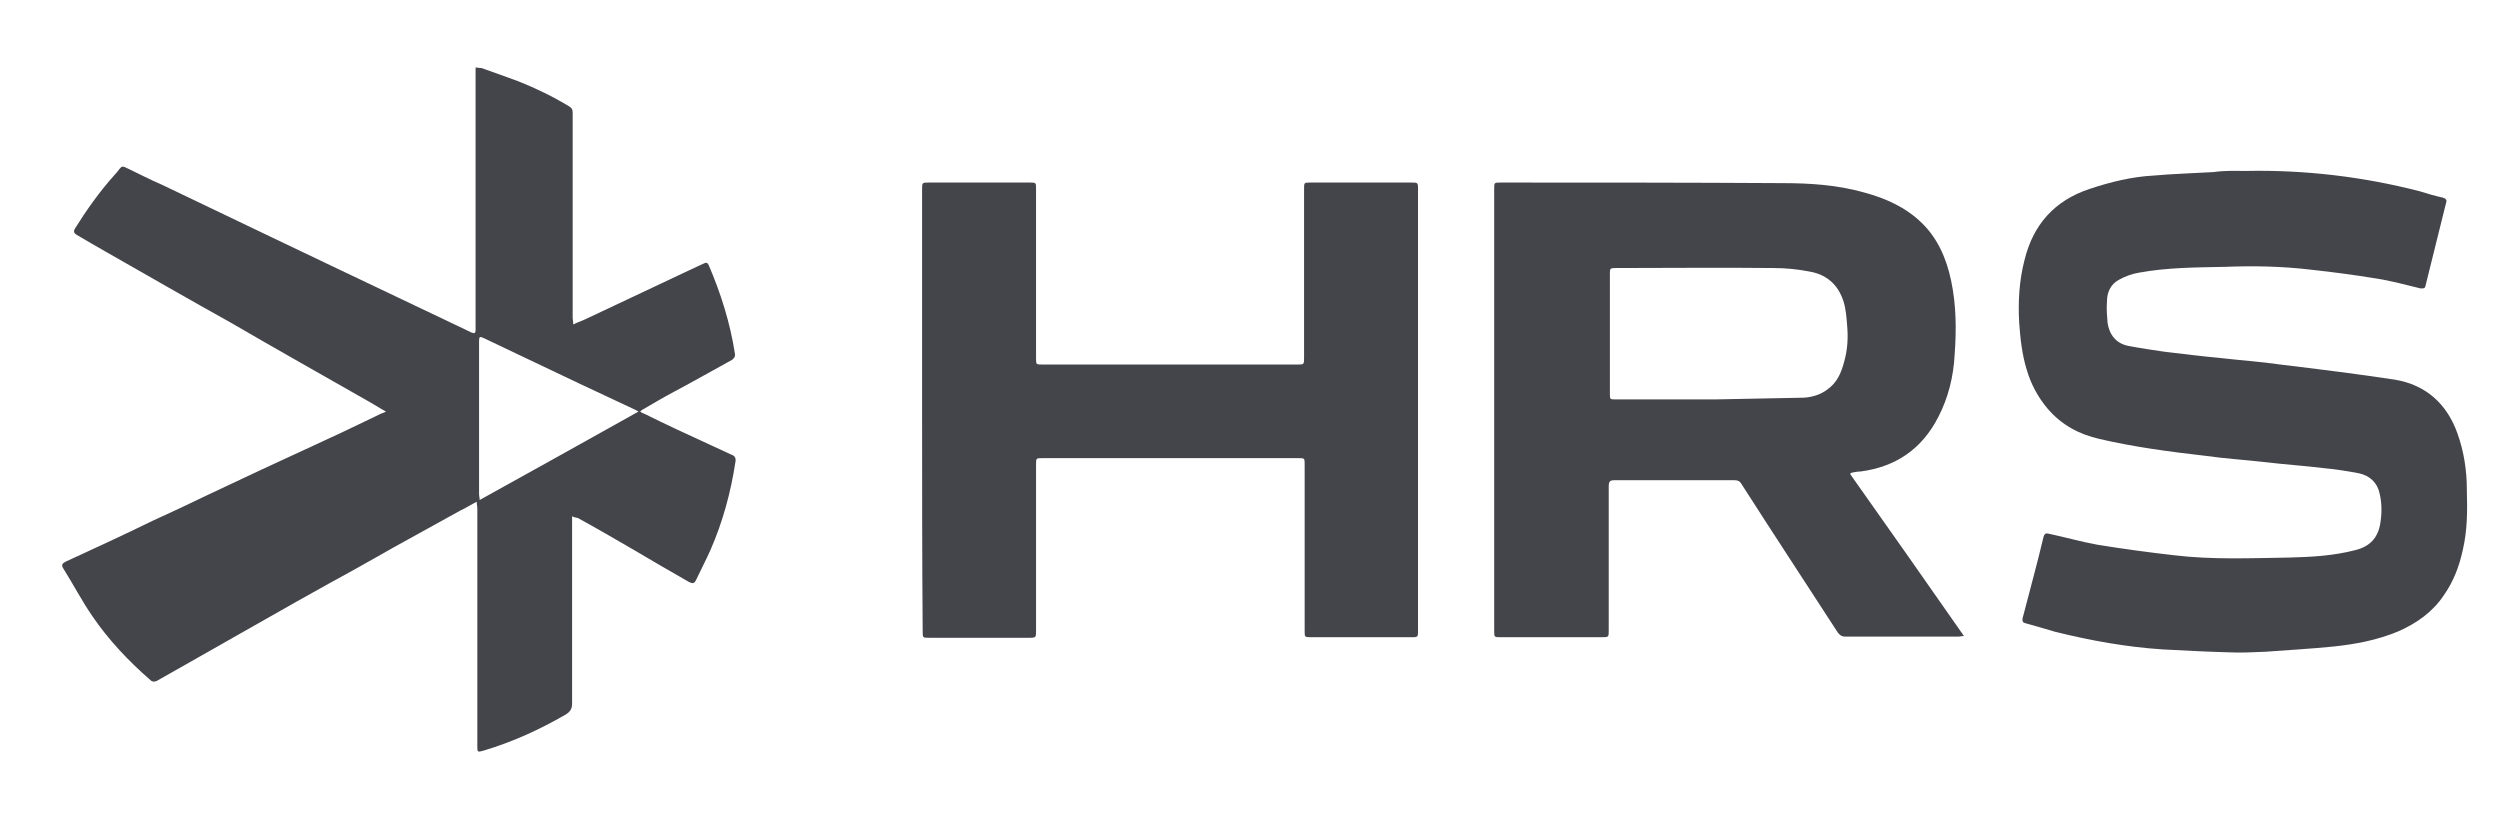 <?xml version="1.0" encoding="UTF-8"?> <!-- Generator: Adobe Illustrator 28.1.0, SVG Export Plug-In . SVG Version: 6.00 Build 0) --> <svg xmlns="http://www.w3.org/2000/svg" xmlns:xlink="http://www.w3.org/1999/xlink" version="1.1" id="Layer_1" x="0px" y="0px" viewBox="0 0 430 140" style="enable-background:new 0 0 430 140;" xml:space="preserve"> <style type="text/css"> .st0{fill:#44444B;} </style> <g> <path class="st0" d="M82.8,11.7c2.2,0.8,4.3,1.5,6.4,2.3c3,1.2,5.9,2.6,8.7,4.3c0.5,0.3,0.6,0.6,0.6,1.1c0,2.5,0,5,0,7.6 c0,9.3,0,18.5,0,27.7c0,0.3,0.1,0.6,0.1,1.1c0.8-0.4,1.5-0.6,2.1-0.9c5.9-2.8,11.7-5.5,17.6-8.3c0.9-0.4,1.9-0.9,2.8-1.3 c0.4-0.2,0.6-0.1,0.8,0.3c2.1,4.9,3.7,10,4.5,15.2c0.1,0.5-0.1,0.8-0.5,1.1c-3.3,1.8-6.6,3.7-10,5.5c-1.7,0.9-3.4,1.9-5.1,2.9 c-0.2,0.1-0.4,0.2-0.7,0.5c0.3,0.2,0.5,0.3,0.8,0.4c3.6,1.8,7.3,3.5,11,5.2c1.3,0.6,2.6,1.2,3.9,1.8c0.6,0.2,0.8,0.6,0.7,1.2 c-0.8,5.3-2.2,10.4-4.3,15.2c-0.8,1.8-1.7,3.5-2.5,5.2c-0.3,0.6-0.6,0.6-1.2,0.3c-3.3-1.9-6.6-3.8-9.8-5.7 c-3.1-1.8-6.2-3.6-9.3-5.3C99,89,98.8,89,98.4,88.8c0,0.4,0,0.7,0,1c0,10.4,0,20.9,0,31.2c0,0.9-0.3,1.4-1.1,1.9 c-4.5,2.6-9.1,4.7-14.1,6.2c-1.1,0.3-1.1,0.3-1.1-0.8c0-13.6,0-27.2,0-40.8c0-0.4-0.1-0.7-0.1-1.2c-1,0.5-1.9,1.1-2.8,1.5 c-3.8,2.1-7.6,4.2-11.4,6.3c-3.7,2.1-7.4,4.2-11.1,6.2c-3.8,2.1-7.5,4.2-11.2,6.3c-3.7,2.1-7.4,4.2-11.1,6.3 c-2.5,1.4-4.9,2.8-7.4,4.2c-0.4,0.2-0.8,0.2-1.1-0.1c-3.8-3.3-7.2-6.9-10-11c-1.8-2.6-3.3-5.5-5-8.2c-0.4-0.6-0.2-0.9,0.4-1.2 c5-2.3,10-4.6,14.9-7c3.3-1.5,6.5-3,9.8-4.6c5.9-2.8,11.9-5.6,17.8-8.3c3.5-1.6,7.1-3.3,10.6-5c0.6-0.3,1.2-0.6,2-0.9 c-1.1-0.6-2-1.2-2.9-1.7c-7.9-4.5-15.9-9-23.8-13.6c-7.2-4-14.3-8.1-21.5-12.2c-1.6-0.9-3.3-1.9-5-2.9c-0.5-0.3-0.6-0.6-0.3-1.1 c2-3.2,4.2-6.3,6.7-9.1c0.4-0.4,0.7-0.8,1-1.2c0.3-0.4,0.6-0.4,1-0.2c2.1,1,4.2,2.1,6.3,3c6.3,3,12.5,6,18.8,9 c3.7,1.8,7.4,3.5,11.1,5.3c6.9,3.3,13.9,6.6,20.8,9.9c0.8,0.4,1.7,0.8,2.5,1.2c0.5,0.2,0.7,0.1,0.7-0.4c0-0.2,0-0.5,0-0.7 c0-14.8,0-29.7,0-44.5C82.5,11.7,82.7,11.7,82.8,11.7z M109.8,70.8c-0.2-0.2-0.4-0.2-0.5-0.3c-3.2-1.5-6.4-3-9.6-4.5 c-5.5-2.6-10.9-5.2-16.4-7.8c-0.8-0.4-0.9-0.3-0.9,0.5c0,8.8,0,17.6,0,26.4c0,0.2,0.1,0.5,0.1,0.9C91.7,80.9,100.7,75.9,109.8,70.8 z"></path> <path class="st0" d="M158.6,70.5c0-12.6,0-25.3,0-37.9c0-1.2,0-1.2,1.2-1.2c5.7,0,11.5,0,17.3,0c1.1,0,1.1,0,1.1,1.1 c0,9.7,0,19.5,0,29.1c0,1.1,0,1.1,1.1,1.1c14.6,0,29.2,0,43.8,0c1.2,0,1.2,0,1.2-1.2c0-9.7,0-19.3,0-29c0-1.1,0-1.1,1.1-1.1 c5.8,0,11.6,0,17.4,0c1,0,1.1,0,1.1,1c0,25.4,0,50.7,0,76.1c0,1,0,1.1-1,1.1c-5.8,0-11.6,0-17.4,0c-1.1,0-1.1,0-1.1-1.1 c0-9.6,0-19.1,0-28.6c0-1.1,0-1.1-1.1-1.1c-14.7,0-29.3,0-44,0c-1.1,0-1.1,0-1.1,1.1c0,9.5,0,19,0,28.6c0,1.1,0,1.2-1.1,1.2 c-5.7,0-11.5,0-17.3,0c-1.1,0-1.1,0-1.1-1.1C158.6,95.8,158.6,83.2,158.6,70.5z"></path> <path class="st0" d="M386.4,29.4c10.1-0.2,20.1,1,29.8,3.5c1.3,0.4,2.6,0.8,4,1.1c0.6,0.2,0.7,0.5,0.5,1c-1.2,4.7-2.3,9.4-3.5,14.1 c-0.1,0.6-0.4,0.5-0.9,0.5c-2.5-0.6-5-1.3-7.6-1.7c-3.7-0.6-7.4-1.1-11.1-1.5c-5-0.6-10-0.7-14.9-0.5c-5,0.1-9.9,0.1-14.8,1 c-1.2,0.2-2.3,0.6-3.4,1.2c-1.5,0.8-2.1,2.2-2.1,3.8c-0.1,1.2,0,2.4,0.1,3.6c0.3,2.1,1.5,3.6,3.6,4c2.1,0.4,4.1,0.7,6.2,1 c3.3,0.4,6.6,0.8,9.8,1.1c3.4,0.4,6.7,0.6,10.1,1.1c6.6,0.8,13.1,1.6,19.7,2.6c5.4,0.9,9,4.2,10.8,9.3c1.1,3.1,1.6,6.3,1.6,9.7 c0.1,3.5,0.1,6.9-0.7,10.3c-0.6,2.8-1.6,5.4-3.2,7.7c-1.9,2.9-4.7,4.9-7.9,6.3c-3.6,1.5-7.3,2.2-11.1,2.6 c-3.9,0.4-7.8,0.6-11.7,0.9c-2.2,0.1-4.3,0.2-6.4,0.1c-3.8-0.1-7.5-0.3-11.3-0.5c-6.2-0.4-12.3-1.5-18.4-3c-1.7-0.5-3.4-1-5.2-1.5 c-0.5-0.1-0.6-0.4-0.5-0.9c1.2-4.7,2.5-9.3,3.6-14c0.2-0.6,0.5-0.6,0.9-0.5c2.8,0.6,5.6,1.4,8.4,1.9c4.3,0.7,8.7,1.3,13.1,1.8 c6.6,0.8,13.3,0.5,19.9,0.4c3.8-0.1,7.6-0.3,11.4-1.3c2.4-0.6,3.8-2.1,4.2-4.5c0.3-1.8,0.3-3.5-0.1-5.2c-0.4-1.9-1.7-3.1-3.6-3.5 c-2.1-0.4-4.1-0.7-6.2-0.9c-3.3-0.4-6.5-0.6-9.8-1c-3.5-0.4-6.9-0.6-10.4-1.1c-6.1-0.7-12.2-1.5-18.2-2.9c-3.5-0.8-6.5-2.4-8.9-5.2 c-1.7-2-2.9-4.3-3.6-6.7c-0.8-2.6-1.1-5.3-1.3-8.1c-0.2-3.6,0-7.2,0.9-10.7c1.5-6.2,5.2-10.3,11.2-12.3c3.6-1.2,7.3-2.1,11-2.3 c3.4-0.3,6.9-0.4,10.3-0.6C382.9,29.3,384.6,29.4,386.4,29.4z"></path> <path class="st0" d="M318.2,81.5c0.2-0.1,0.2-0.2,0.3-0.2c0.5-0.1,1-0.2,1.5-0.2c6.1-0.8,10.6-3.9,13.4-9.4 c1.7-3.3,2.6-6.9,2.8-10.7c0.3-4.2,0.3-8.4-0.6-12.7c-0.8-3.8-2.3-7.3-5.1-10c-2.8-2.7-6.2-4.2-9.9-5.2c-4.6-1.3-9.3-1.6-14.1-1.6 c-16.1-0.1-32.2-0.1-48.4-0.1c-1.1,0-1.1,0-1.1,1.1c0,25.3,0,50.7,0,76c0,1.1,0,1.1,1.1,1.1c5.8,0,11.6,0,17.4,0 c1.2,0,1.2,0,1.2-1.2c0-8.3,0-16.5,0-24.8c0-0.6,0.1-1,0.9-1c6.9,0,13.8,0,20.8,0c0.5,0,0.9,0.2,1.1,0.6 c5.5,8.6,11.1,17.1,16.6,25.6c0.4,0.5,0.7,0.7,1.3,0.7c6.5,0,13,0,19.5,0c0.2,0,0.5-0.1,0.9-0.1C331.3,100.1,324.8,90.8,318.2,81.5 z M317.2,62.2c-0.5,1.9-1.2,3.6-2.9,4.8c-1.2,0.9-2.6,1.3-4,1.4c-5.1,0.1-10.3,0.2-15.4,0.3c-0.5,0-0.9,0-1.4,0c-0.5,0-0.9,0-1.4,0 c-4.7,0-9.5,0-14.2,0c-1,0-1,0-1-1c0-6.9,0-13.8,0-20.6c0-0.9,0-1,1-1c9,0,18.1-0.1,27.1,0c2.1,0,4.2,0.2,6.2,0.6 c3,0.5,5,2.3,5.9,5.2c0.4,1.3,0.5,2.7,0.6,4C317.9,58,317.8,60.1,317.2,62.2z"></path> </g> </svg> 
